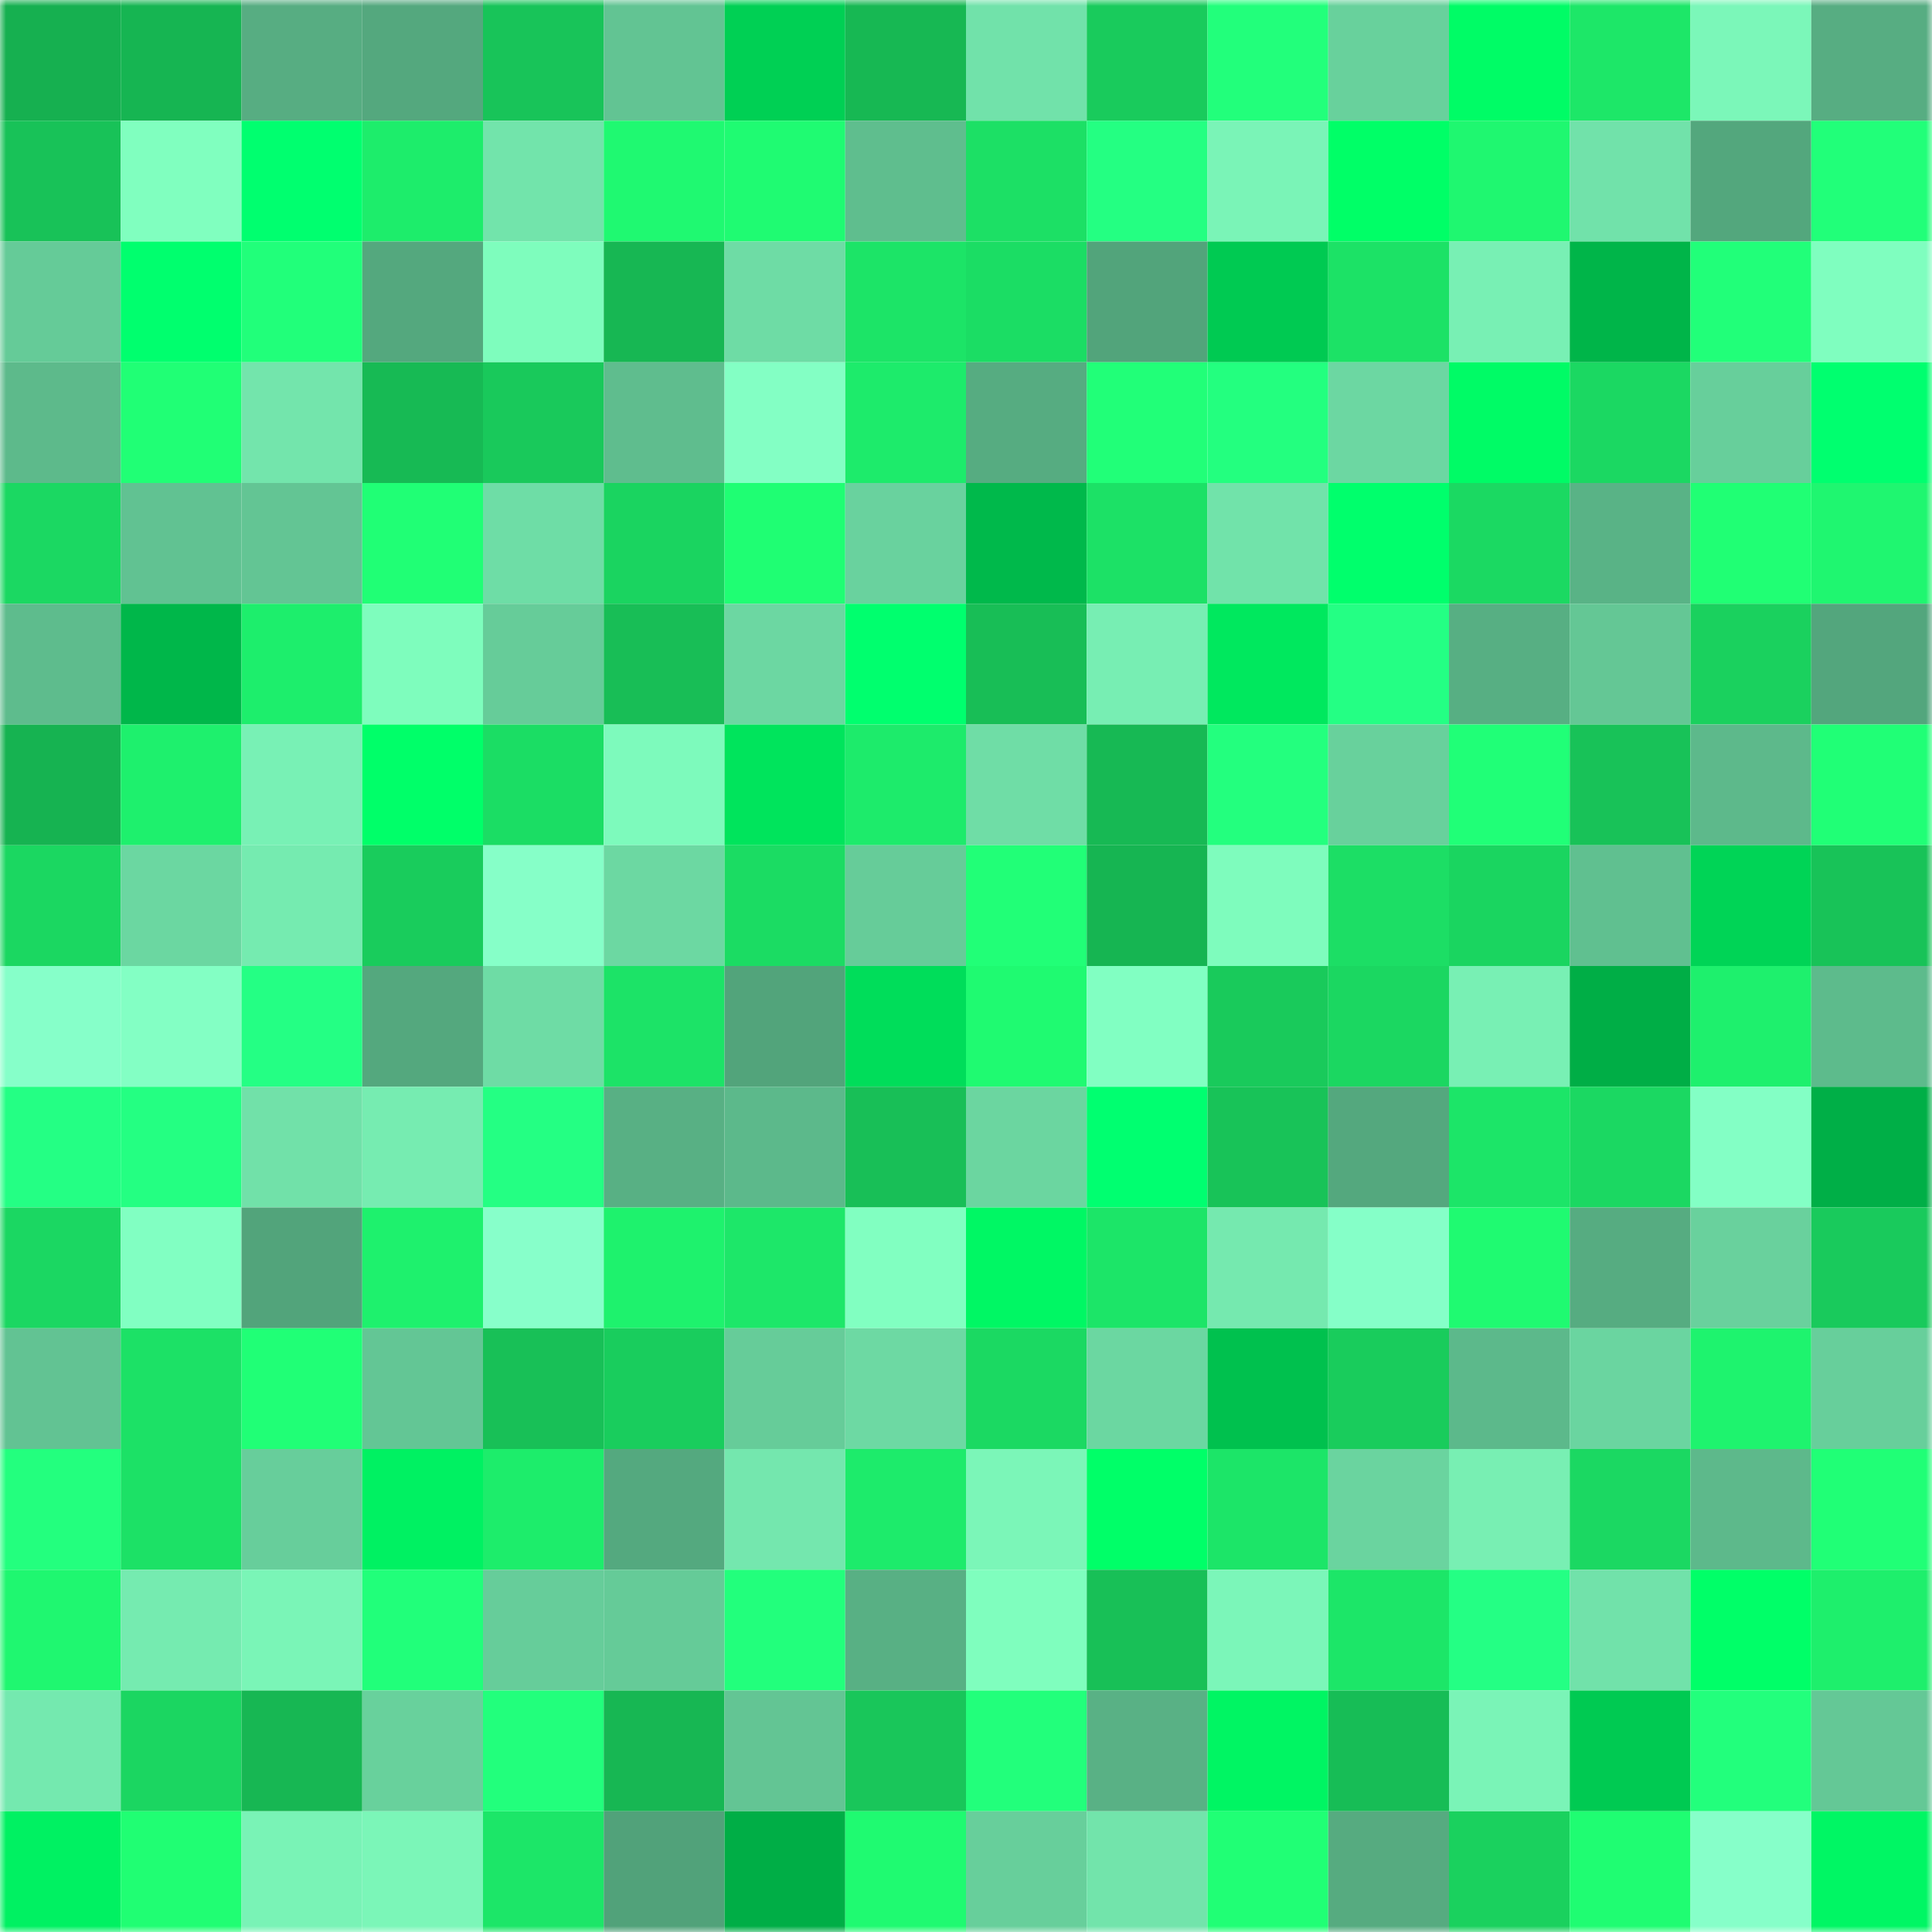 <svg viewBox="0 0 160 160" fill="none" role="img" xmlns="http://www.w3.org/2000/svg" width="240" height="240" name="lens%2Cpoppo_lens.lens"><mask id="77838353" mask-type="alpha" maskUnits="userSpaceOnUse" x="0" y="0" width="160" height="160"><rect width="160" height="160" fill="#FFFFFF"></rect></mask><g mask="url(#77838353)"><rect x="0" y="0" width="10" height="10" fill="#16b050"></rect><rect x="10" y="0" width="10" height="10" fill="#16b552"></rect><rect x="20" y="0" width="10" height="10" fill="#57ad82"></rect><rect x="30" y="0" width="10" height="10" fill="#54a87e"></rect><rect x="40" y="0" width="10" height="10" fill="#18c459"></rect><rect x="50" y="0" width="10" height="10" fill="#62c493"></rect><rect x="60" y="0" width="10" height="10" fill="#00d054"></rect><rect x="70" y="0" width="10" height="10" fill="#17b853"></rect><rect x="80" y="0" width="10" height="10" fill="#71e2aa"></rect><rect x="90" y="0" width="10" height="10" fill="#19cb5c"></rect><rect x="100" y="0" width="10" height="10" fill="#22ff7b"></rect><rect x="110" y="0" width="10" height="10" fill="#68d19c"></rect><rect x="120" y="0" width="10" height="10" fill="#00fc66"></rect><rect x="130" y="0" width="10" height="10" fill="#1de768"></rect><rect x="140" y="0" width="10" height="10" fill="#7bf7b9"></rect><rect x="150" y="0" width="10" height="10" fill="#57ad82"></rect><rect x="0" y="10" width="10" height="10" fill="#18c258"></rect><rect x="10" y="10" width="10" height="10" fill="#80ffbf"></rect><rect x="20" y="10" width="10" height="10" fill="#00ff6f"></rect><rect x="30" y="10" width="10" height="10" fill="#1ded6b"></rect><rect x="40" y="10" width="10" height="10" fill="#72e4ab"></rect><rect x="50" y="10" width="10" height="10" fill="#1ff971"></rect><rect x="60" y="10" width="10" height="10" fill="#1ffb72"></rect><rect x="70" y="10" width="10" height="10" fill="#5fbe8e"></rect><rect x="80" y="10" width="10" height="10" fill="#1ce065"></rect><rect x="90" y="10" width="10" height="10" fill="#24ff82"></rect><rect x="100" y="10" width="10" height="10" fill="#7af4b7"></rect><rect x="110" y="10" width="10" height="10" fill="#00ff67"></rect><rect x="120" y="10" width="10" height="10" fill="#1ff770"></rect><rect x="130" y="10" width="10" height="10" fill="#71e2aa"></rect><rect x="140" y="10" width="10" height="10" fill="#53a77d"></rect><rect x="150" y="10" width="10" height="10" fill="#21ff79"></rect><rect x="0" y="20" width="10" height="10" fill="#65cb98"></rect><rect x="10" y="20" width="10" height="10" fill="#00ff6e"></rect><rect x="20" y="20" width="10" height="10" fill="#21ff7a"></rect><rect x="30" y="20" width="10" height="10" fill="#54a87e"></rect><rect x="40" y="20" width="10" height="10" fill="#7efdbd"></rect><rect x="50" y="20" width="10" height="10" fill="#17b753"></rect><rect x="60" y="20" width="10" height="10" fill="#6edca5"></rect><rect x="70" y="20" width="10" height="10" fill="#1ce467"></rect><rect x="80" y="20" width="10" height="10" fill="#1bdd64"></rect><rect x="90" y="20" width="10" height="10" fill="#52a47b"></rect><rect x="100" y="20" width="10" height="10" fill="#00ca52"></rect><rect x="110" y="20" width="10" height="10" fill="#1ce266"></rect><rect x="120" y="20" width="10" height="10" fill="#78f0b4"></rect><rect x="130" y="20" width="10" height="10" fill="#00b549"></rect><rect x="140" y="20" width="10" height="10" fill="#21ff79"></rect><rect x="150" y="20" width="10" height="10" fill="#7ffebf"></rect><rect x="0" y="30" width="10" height="10" fill="#5dba8b"></rect><rect x="10" y="30" width="10" height="10" fill="#20ff75"></rect><rect x="20" y="30" width="10" height="10" fill="#73e5ac"></rect><rect x="30" y="30" width="10" height="10" fill="#17ba54"></rect><rect x="40" y="30" width="10" height="10" fill="#19c95b"></rect><rect x="50" y="30" width="10" height="10" fill="#5fbd8e"></rect><rect x="60" y="30" width="10" height="10" fill="#83ffc4"></rect><rect x="70" y="30" width="10" height="10" fill="#1deb6b"></rect><rect x="80" y="30" width="10" height="10" fill="#56ac81"></rect><rect x="90" y="30" width="10" height="10" fill="#21ff78"></rect><rect x="100" y="30" width="10" height="10" fill="#23ff7f"></rect><rect x="110" y="30" width="10" height="10" fill="#6cd7a2"></rect><rect x="120" y="30" width="10" height="10" fill="#00fb66"></rect><rect x="130" y="30" width="10" height="10" fill="#1bd862"></rect><rect x="140" y="30" width="10" height="10" fill="#67cf9b"></rect><rect x="150" y="30" width="10" height="10" fill="#00ff6f"></rect><rect x="0" y="40" width="10" height="10" fill="#1bd862"></rect><rect x="10" y="40" width="10" height="10" fill="#61c292"></rect><rect x="20" y="40" width="10" height="10" fill="#63c594"></rect><rect x="30" y="40" width="10" height="10" fill="#20ff75"></rect><rect x="40" y="40" width="10" height="10" fill="#6edda6"></rect><rect x="50" y="40" width="10" height="10" fill="#1ad460"></rect><rect x="60" y="40" width="10" height="10" fill="#1ffe73"></rect><rect x="70" y="40" width="10" height="10" fill="#69d29e"></rect><rect x="80" y="40" width="10" height="10" fill="#00b94b"></rect><rect x="90" y="40" width="10" height="10" fill="#1ce166"></rect><rect x="100" y="40" width="10" height="10" fill="#71e3aa"></rect><rect x="110" y="40" width="10" height="10" fill="#00ff6c"></rect><rect x="120" y="40" width="10" height="10" fill="#1bd962"></rect><rect x="130" y="40" width="10" height="10" fill="#59b386"></rect><rect x="140" y="40" width="10" height="10" fill="#20ff74"></rect><rect x="150" y="40" width="10" height="10" fill="#1ff670"></rect><rect x="0" y="50" width="10" height="10" fill="#5ebc8d"></rect><rect x="10" y="50" width="10" height="10" fill="#00b74a"></rect><rect x="20" y="50" width="10" height="10" fill="#1dee6c"></rect><rect x="30" y="50" width="10" height="10" fill="#7efdbd"></rect><rect x="40" y="50" width="10" height="10" fill="#66cc99"></rect><rect x="50" y="50" width="10" height="10" fill="#18be56"></rect><rect x="60" y="50" width="10" height="10" fill="#6cd7a2"></rect><rect x="70" y="50" width="10" height="10" fill="#00ff6e"></rect><rect x="80" y="50" width="10" height="10" fill="#18be56"></rect><rect x="90" y="50" width="10" height="10" fill="#77eeb3"></rect><rect x="100" y="50" width="10" height="10" fill="#00e85e"></rect><rect x="110" y="50" width="10" height="10" fill="#24ff84"></rect><rect x="120" y="50" width="10" height="10" fill="#57af83"></rect><rect x="130" y="50" width="10" height="10" fill="#64c795"></rect><rect x="140" y="50" width="10" height="10" fill="#1ad15e"></rect><rect x="150" y="50" width="10" height="10" fill="#53a67d"></rect><rect x="0" y="60" width="10" height="10" fill="#16b351"></rect><rect x="10" y="60" width="10" height="10" fill="#1ef06d"></rect><rect x="20" y="60" width="10" height="10" fill="#78f1b5"></rect><rect x="30" y="60" width="10" height="10" fill="#00ff69"></rect><rect x="40" y="60" width="10" height="10" fill="#1bdd64"></rect><rect x="50" y="60" width="10" height="10" fill="#7dfabc"></rect><rect x="60" y="60" width="10" height="10" fill="#00e45c"></rect><rect x="70" y="60" width="10" height="10" fill="#1deb6b"></rect><rect x="80" y="60" width="10" height="10" fill="#6fdda6"></rect><rect x="90" y="60" width="10" height="10" fill="#17b954"></rect><rect x="100" y="60" width="10" height="10" fill="#23ff7e"></rect><rect x="110" y="60" width="10" height="10" fill="#68d19c"></rect><rect x="120" y="60" width="10" height="10" fill="#20ff77"></rect><rect x="130" y="60" width="10" height="10" fill="#18c258"></rect><rect x="140" y="60" width="10" height="10" fill="#5db98b"></rect><rect x="150" y="60" width="10" height="10" fill="#20ff76"></rect><rect x="0" y="70" width="10" height="10" fill="#1bd761"></rect><rect x="10" y="70" width="10" height="10" fill="#6bd7a1"></rect><rect x="20" y="70" width="10" height="10" fill="#75ebb0"></rect><rect x="30" y="70" width="10" height="10" fill="#19cc5c"></rect><rect x="40" y="70" width="10" height="10" fill="#86ffc8"></rect><rect x="50" y="70" width="10" height="10" fill="#6cd8a2"></rect><rect x="60" y="70" width="10" height="10" fill="#1bdc63"></rect><rect x="70" y="70" width="10" height="10" fill="#66cc99"></rect><rect x="80" y="70" width="10" height="10" fill="#21ff77"></rect><rect x="90" y="70" width="10" height="10" fill="#16b552"></rect><rect x="100" y="70" width="10" height="10" fill="#7efcbd"></rect><rect x="110" y="70" width="10" height="10" fill="#1cde65"></rect><rect x="120" y="70" width="10" height="10" fill="#1ad560"></rect><rect x="130" y="70" width="10" height="10" fill="#60c090"></rect><rect x="140" y="70" width="10" height="10" fill="#00d456"></rect><rect x="150" y="70" width="10" height="10" fill="#18c358"></rect><rect x="0" y="80" width="10" height="10" fill="#86ffc9"></rect><rect x="10" y="80" width="10" height="10" fill="#83ffc4"></rect><rect x="20" y="80" width="10" height="10" fill="#24ff84"></rect><rect x="30" y="80" width="10" height="10" fill="#54a87e"></rect><rect x="40" y="80" width="10" height="10" fill="#6edca5"></rect><rect x="50" y="80" width="10" height="10" fill="#1ce367"></rect><rect x="60" y="80" width="10" height="10" fill="#52a47b"></rect><rect x="70" y="80" width="10" height="10" fill="#00dd5a"></rect><rect x="80" y="80" width="10" height="10" fill="#1ffa71"></rect><rect x="90" y="80" width="10" height="10" fill="#81ffc2"></rect><rect x="100" y="80" width="10" height="10" fill="#19ca5b"></rect><rect x="110" y="80" width="10" height="10" fill="#1bd761"></rect><rect x="120" y="80" width="10" height="10" fill="#78f0b4"></rect><rect x="130" y="80" width="10" height="10" fill="#00ae46"></rect><rect x="140" y="80" width="10" height="10" fill="#1ef06d"></rect><rect x="150" y="80" width="10" height="10" fill="#5dbb8c"></rect><rect x="0" y="90" width="10" height="10" fill="#24ff84"></rect><rect x="10" y="90" width="10" height="10" fill="#24ff82"></rect><rect x="20" y="90" width="10" height="10" fill="#71e1a9"></rect><rect x="30" y="90" width="10" height="10" fill="#76ecb1"></rect><rect x="40" y="90" width="10" height="10" fill="#24ff83"></rect><rect x="50" y="90" width="10" height="10" fill="#58b084"></rect><rect x="60" y="90" width="10" height="10" fill="#5cb98b"></rect><rect x="70" y="90" width="10" height="10" fill="#18bf57"></rect><rect x="80" y="90" width="10" height="10" fill="#6bd6a0"></rect><rect x="90" y="90" width="10" height="10" fill="#00ff70"></rect><rect x="100" y="90" width="10" height="10" fill="#18c358"></rect><rect x="110" y="90" width="10" height="10" fill="#54a87e"></rect><rect x="120" y="90" width="10" height="10" fill="#1ce568"></rect><rect x="130" y="90" width="10" height="10" fill="#1bd862"></rect><rect x="140" y="90" width="10" height="10" fill="#83ffc5"></rect><rect x="150" y="90" width="10" height="10" fill="#00af47"></rect><rect x="0" y="100" width="10" height="10" fill="#1bd762"></rect><rect x="10" y="100" width="10" height="10" fill="#81ffc2"></rect><rect x="20" y="100" width="10" height="10" fill="#52a47b"></rect><rect x="30" y="100" width="10" height="10" fill="#1ef16d"></rect><rect x="40" y="100" width="10" height="10" fill="#87ffca"></rect><rect x="50" y="100" width="10" height="10" fill="#1ef26d"></rect><rect x="60" y="100" width="10" height="10" fill="#1de769"></rect><rect x="70" y="100" width="10" height="10" fill="#81ffc1"></rect><rect x="80" y="100" width="10" height="10" fill="#00f764"></rect><rect x="90" y="100" width="10" height="10" fill="#1ce568"></rect><rect x="100" y="100" width="10" height="10" fill="#75e9af"></rect><rect x="110" y="100" width="10" height="10" fill="#85ffc8"></rect><rect x="120" y="100" width="10" height="10" fill="#1ffa71"></rect><rect x="130" y="100" width="10" height="10" fill="#56ac81"></rect><rect x="140" y="100" width="10" height="10" fill="#69d19d"></rect><rect x="150" y="100" width="10" height="10" fill="#19ca5c"></rect><rect x="0" y="110" width="10" height="10" fill="#62c393"></rect><rect x="10" y="110" width="10" height="10" fill="#1ce166"></rect><rect x="20" y="110" width="10" height="10" fill="#20ff76"></rect><rect x="30" y="110" width="10" height="10" fill="#63c695"></rect><rect x="40" y="110" width="10" height="10" fill="#18c057"></rect><rect x="50" y="110" width="10" height="10" fill="#19cd5d"></rect><rect x="60" y="110" width="10" height="10" fill="#66cc99"></rect><rect x="70" y="110" width="10" height="10" fill="#6dd9a3"></rect><rect x="80" y="110" width="10" height="10" fill="#1bd962"></rect><rect x="90" y="110" width="10" height="10" fill="#6bd7a1"></rect><rect x="100" y="110" width="10" height="10" fill="#00c14e"></rect><rect x="110" y="110" width="10" height="10" fill="#19cc5c"></rect><rect x="120" y="110" width="10" height="10" fill="#5cb98b"></rect><rect x="130" y="110" width="10" height="10" fill="#6ad5a0"></rect><rect x="140" y="110" width="10" height="10" fill="#1ef36e"></rect><rect x="150" y="110" width="10" height="10" fill="#67cf9b"></rect><rect x="0" y="120" width="10" height="10" fill="#23ff7e"></rect><rect x="10" y="120" width="10" height="10" fill="#1ce166"></rect><rect x="20" y="120" width="10" height="10" fill="#67ce9b"></rect><rect x="30" y="120" width="10" height="10" fill="#00f162"></rect><rect x="40" y="120" width="10" height="10" fill="#1ded6b"></rect><rect x="50" y="120" width="10" height="10" fill="#54a97f"></rect><rect x="60" y="120" width="10" height="10" fill="#74e7ae"></rect><rect x="70" y="120" width="10" height="10" fill="#1deb6b"></rect><rect x="80" y="120" width="10" height="10" fill="#7bf6b8"></rect><rect x="90" y="120" width="10" height="10" fill="#00ff68"></rect><rect x="100" y="120" width="10" height="10" fill="#1ce568"></rect><rect x="110" y="120" width="10" height="10" fill="#6ad49f"></rect><rect x="120" y="120" width="10" height="10" fill="#78efb3"></rect><rect x="130" y="120" width="10" height="10" fill="#1bd862"></rect><rect x="140" y="120" width="10" height="10" fill="#5db98b"></rect><rect x="150" y="120" width="10" height="10" fill="#20ff76"></rect><rect x="0" y="130" width="10" height="10" fill="#1ff770"></rect><rect x="10" y="130" width="10" height="10" fill="#75ebb0"></rect><rect x="20" y="130" width="10" height="10" fill="#7af5b7"></rect><rect x="30" y="130" width="10" height="10" fill="#21ff7a"></rect><rect x="40" y="130" width="10" height="10" fill="#66cd9a"></rect><rect x="50" y="130" width="10" height="10" fill="#65cb98"></rect><rect x="60" y="130" width="10" height="10" fill="#22ff7c"></rect><rect x="70" y="130" width="10" height="10" fill="#58b084"></rect><rect x="80" y="130" width="10" height="10" fill="#7ffebe"></rect><rect x="90" y="130" width="10" height="10" fill="#18c057"></rect><rect x="100" y="130" width="10" height="10" fill="#7bf6b9"></rect><rect x="110" y="130" width="10" height="10" fill="#1ce668"></rect><rect x="120" y="130" width="10" height="10" fill="#24ff84"></rect><rect x="130" y="130" width="10" height="10" fill="#71e2aa"></rect><rect x="140" y="130" width="10" height="10" fill="#00ff68"></rect><rect x="150" y="130" width="10" height="10" fill="#1eef6c"></rect><rect x="0" y="140" width="10" height="10" fill="#74e9af"></rect><rect x="10" y="140" width="10" height="10" fill="#1bd661"></rect><rect x="20" y="140" width="10" height="10" fill="#17b753"></rect><rect x="30" y="140" width="10" height="10" fill="#68d19c"></rect><rect x="40" y="140" width="10" height="10" fill="#22ff7c"></rect><rect x="50" y="140" width="10" height="10" fill="#17b753"></rect><rect x="60" y="140" width="10" height="10" fill="#63c594"></rect><rect x="70" y="140" width="10" height="10" fill="#19c65a"></rect><rect x="80" y="140" width="10" height="10" fill="#22ff7b"></rect><rect x="90" y="140" width="10" height="10" fill="#59b185"></rect><rect x="100" y="140" width="10" height="10" fill="#00f563"></rect><rect x="110" y="140" width="10" height="10" fill="#17bd56"></rect><rect x="120" y="140" width="10" height="10" fill="#7af4b7"></rect><rect x="130" y="140" width="10" height="10" fill="#00ca52"></rect><rect x="140" y="140" width="10" height="10" fill="#22ff7c"></rect><rect x="150" y="140" width="10" height="10" fill="#64c896"></rect><rect x="0" y="150" width="10" height="10" fill="#00f162"></rect><rect x="10" y="150" width="10" height="10" fill="#20fe73"></rect><rect x="20" y="150" width="10" height="10" fill="#79f3b6"></rect><rect x="30" y="150" width="10" height="10" fill="#7bf6b8"></rect><rect x="40" y="150" width="10" height="10" fill="#1ce668"></rect><rect x="50" y="150" width="10" height="10" fill="#51a27a"></rect><rect x="60" y="150" width="10" height="10" fill="#00ae46"></rect><rect x="70" y="150" width="10" height="10" fill="#1ffa71"></rect><rect x="80" y="150" width="10" height="10" fill="#67cf9b"></rect><rect x="90" y="150" width="10" height="10" fill="#72e4ab"></rect><rect x="100" y="150" width="10" height="10" fill="#20ff75"></rect><rect x="110" y="150" width="10" height="10" fill="#56ab80"></rect><rect x="120" y="150" width="10" height="10" fill="#1ad15e"></rect><rect x="130" y="150" width="10" height="10" fill="#1ffd72"></rect><rect x="140" y="150" width="10" height="10" fill="#86ffc9"></rect><rect x="150" y="150" width="10" height="10" fill="#00f664"></rect></g></svg>